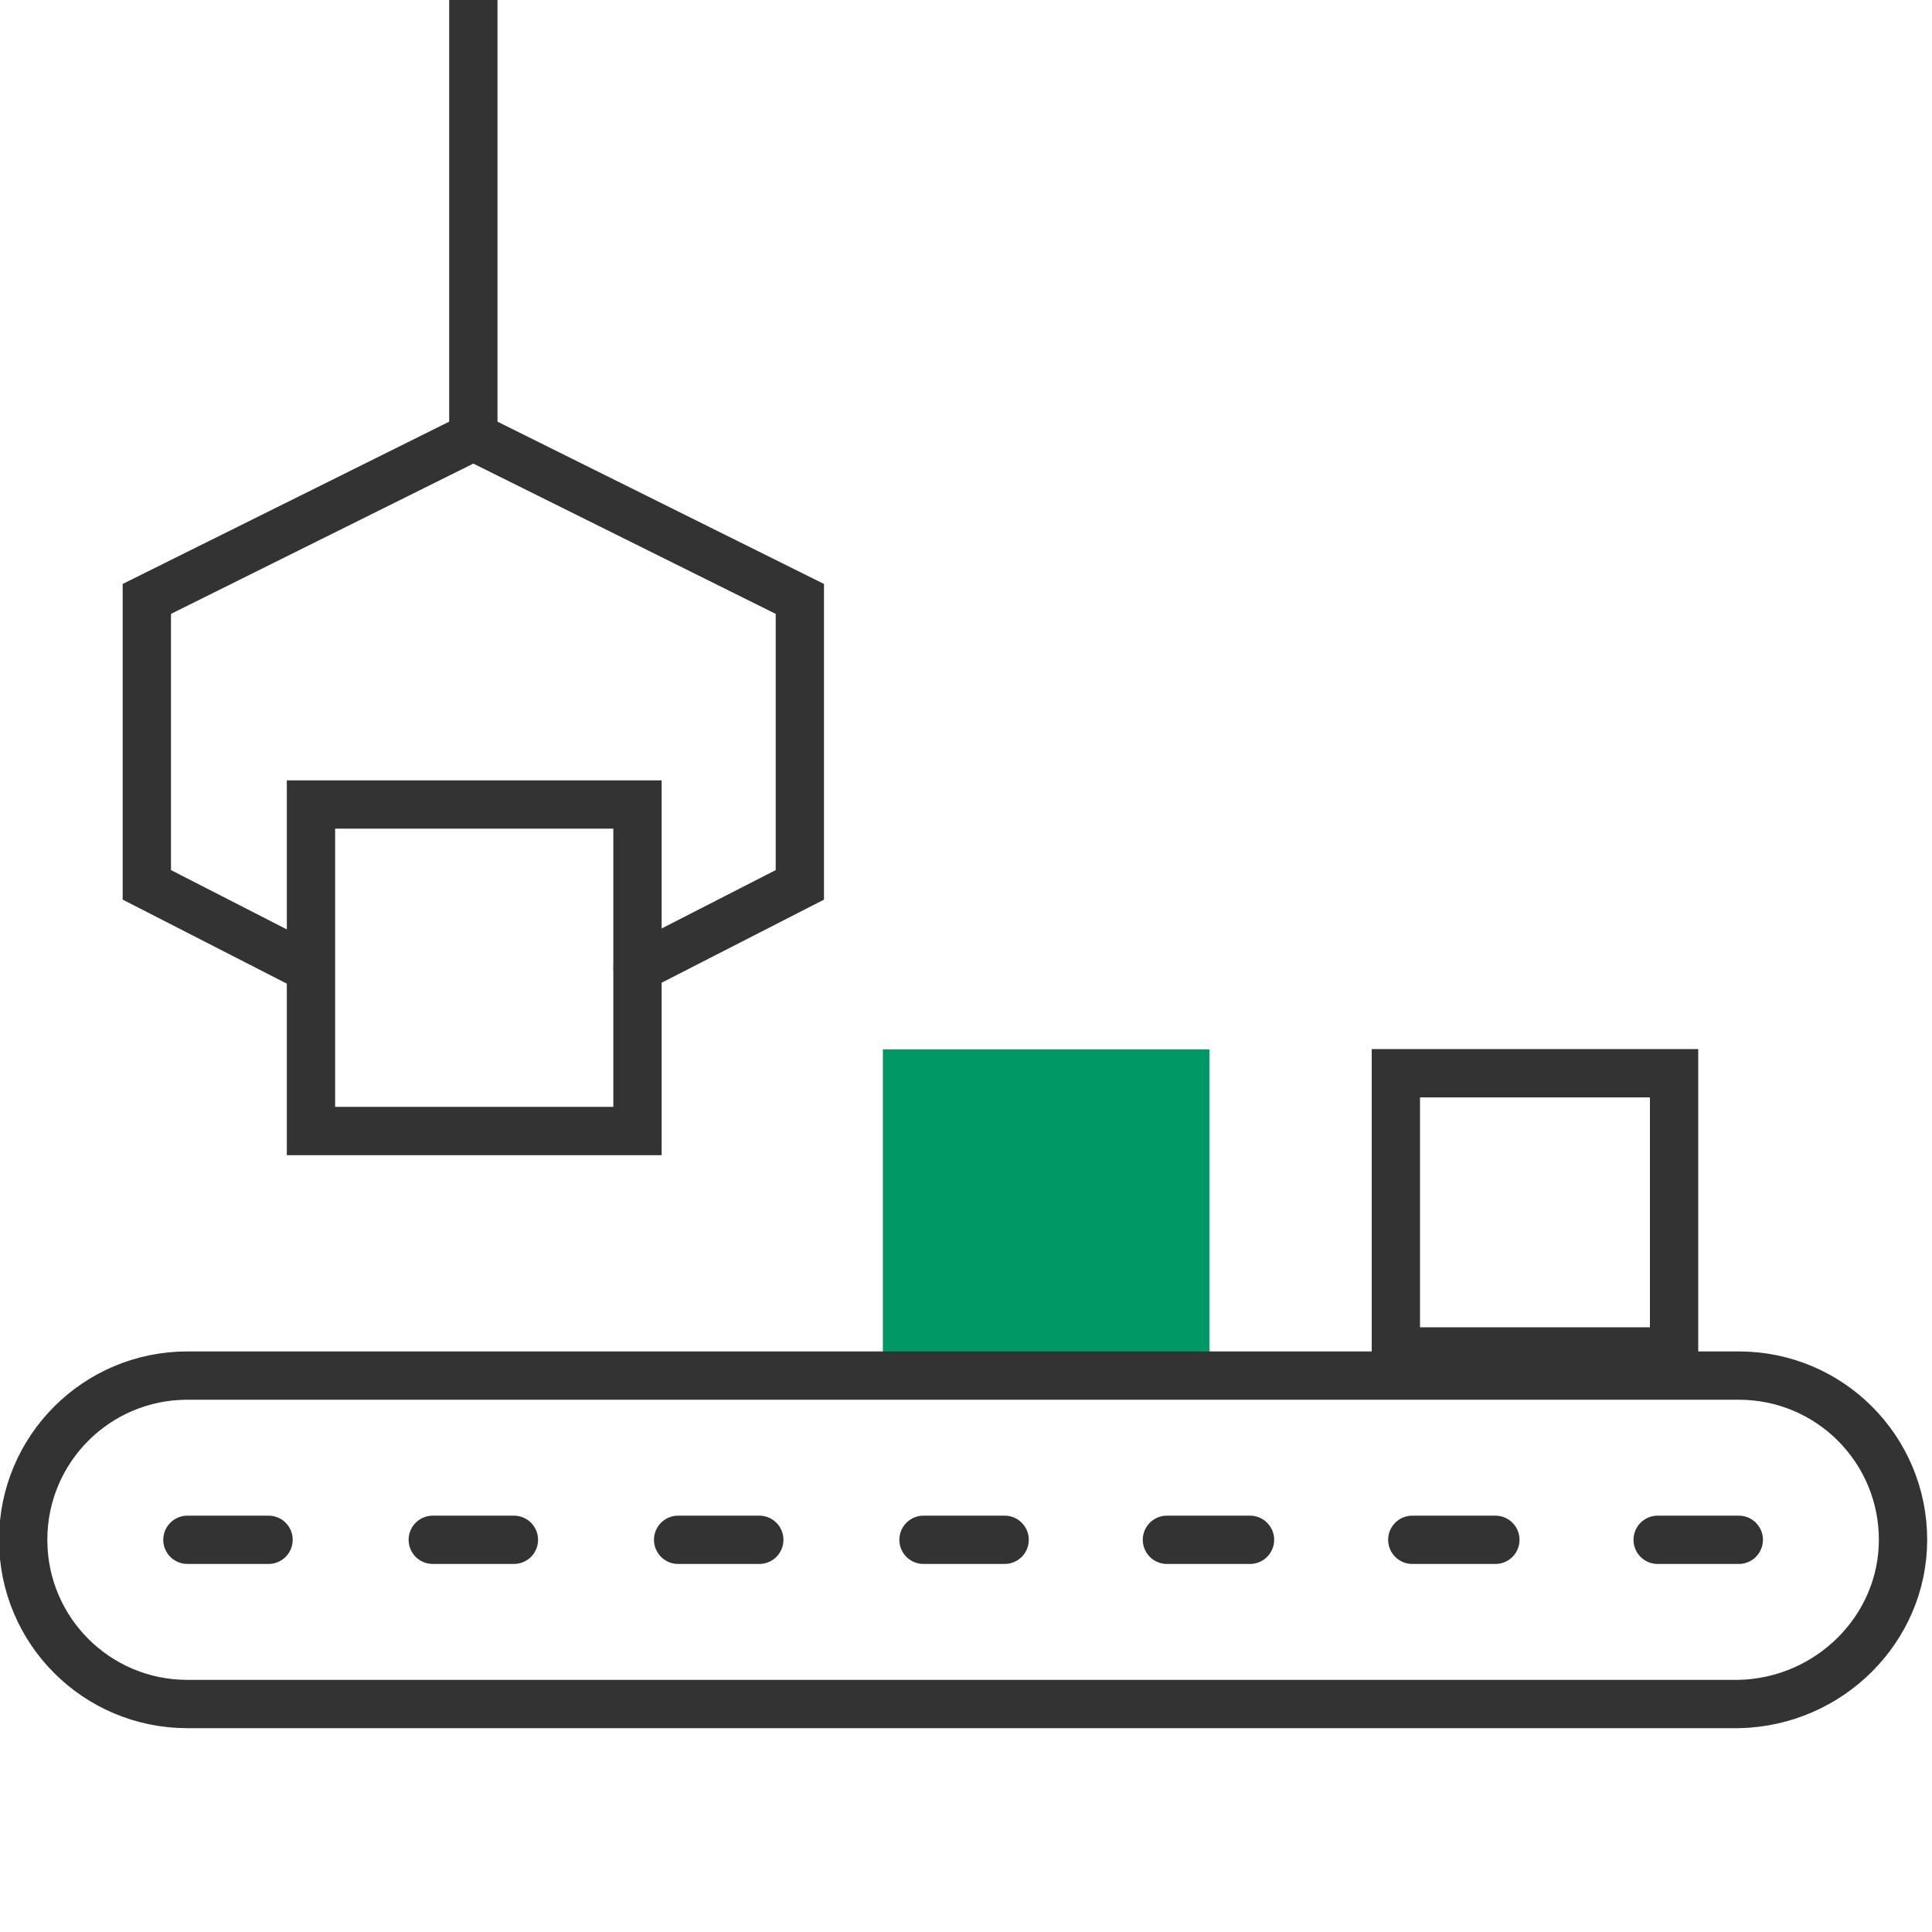 <svg width="100" height="100" xmlns="http://www.w3.org/2000/svg" xmlns:xlink="http://www.w3.org/1999/xlink" xml:space="preserve" overflow="hidden"><defs><clipPath id="clip0"><rect x="316" y="453" width="100" height="100"/></clipPath></defs><g clip-path="url(#clip0)" transform="translate(-316 -453)"><path d="M348.996 511.541 332.096 511.541 332.096 494.641 348.996 494.641Z" stroke="#333333" stroke-width="2.5" stroke-linecap="round" stroke-miterlimit="10" fill="none"/><path d="M378.598 524.213 361.698 524.213 361.698 507.313 378.598 507.313Z" fill="#009966"/><path d="M401.4 509.8 401.4 521.7 389.5 521.7 389.5 509.8 401.4 509.8M403.9 507.3 387 507.3 387 524.2 403.9 524.2 403.9 507.3 403.9 507.3Z" fill="#333333"/><path d="M406 532.7 401.8 532.7" stroke="#333333" stroke-width="2.5" stroke-linecap="round" stroke-miterlimit="10" fill="none"/><path d="M329.9 532.7 325.7 532.7" stroke="#333333" stroke-width="2.5" stroke-linecap="round" stroke-miterlimit="10" fill="none"/><path d="M342.6 532.7 338.4 532.7" stroke="#333333" stroke-width="2.5" stroke-linecap="round" stroke-miterlimit="10" fill="none"/><path d="M355.3 532.7 351.1 532.7" stroke="#333333" stroke-width="2.5" stroke-linecap="round" stroke-miterlimit="10" fill="none"/><path d="M368 532.7 363.8 532.7" stroke="#333333" stroke-width="2.5" stroke-linecap="round" stroke-miterlimit="10" fill="none"/><path d="M380.7 532.7 376.4 532.7" stroke="#333333" stroke-width="2.5" stroke-linecap="round" stroke-miterlimit="10" fill="none"/><path d="M393.4 532.7 389.1 532.7" stroke="#333333" stroke-width="2.5" stroke-linecap="round" stroke-miterlimit="10" fill="none"/><path d="M414.5 532.7C414.5 528 410.7 524.2 406 524.2L325.7 524.2C321 524.2 317.2 528 317.2 532.7L317.2 532.7C317.2 537.4 321 541.2 325.7 541.2L406 541.2C410.7 541.1 414.5 537.3 414.5 532.7L414.5 532.7Z" stroke="#333333" stroke-width="2.5" stroke-linecap="round" stroke-miterlimit="10" fill="none"/><path d="M349 503.1 357.4 498.8 357.4 484 340.5 475.6 323.6 484 323.6 498.8 332 503.1" stroke="#333333" stroke-width="2.5" stroke-linecap="round" stroke-miterlimit="10" fill="none"/><path d="M340.5 452.5 340.5 475.6" stroke="#333333" stroke-width="2.5" stroke-linecap="round" stroke-miterlimit="10" fill="none"/></g></svg>
